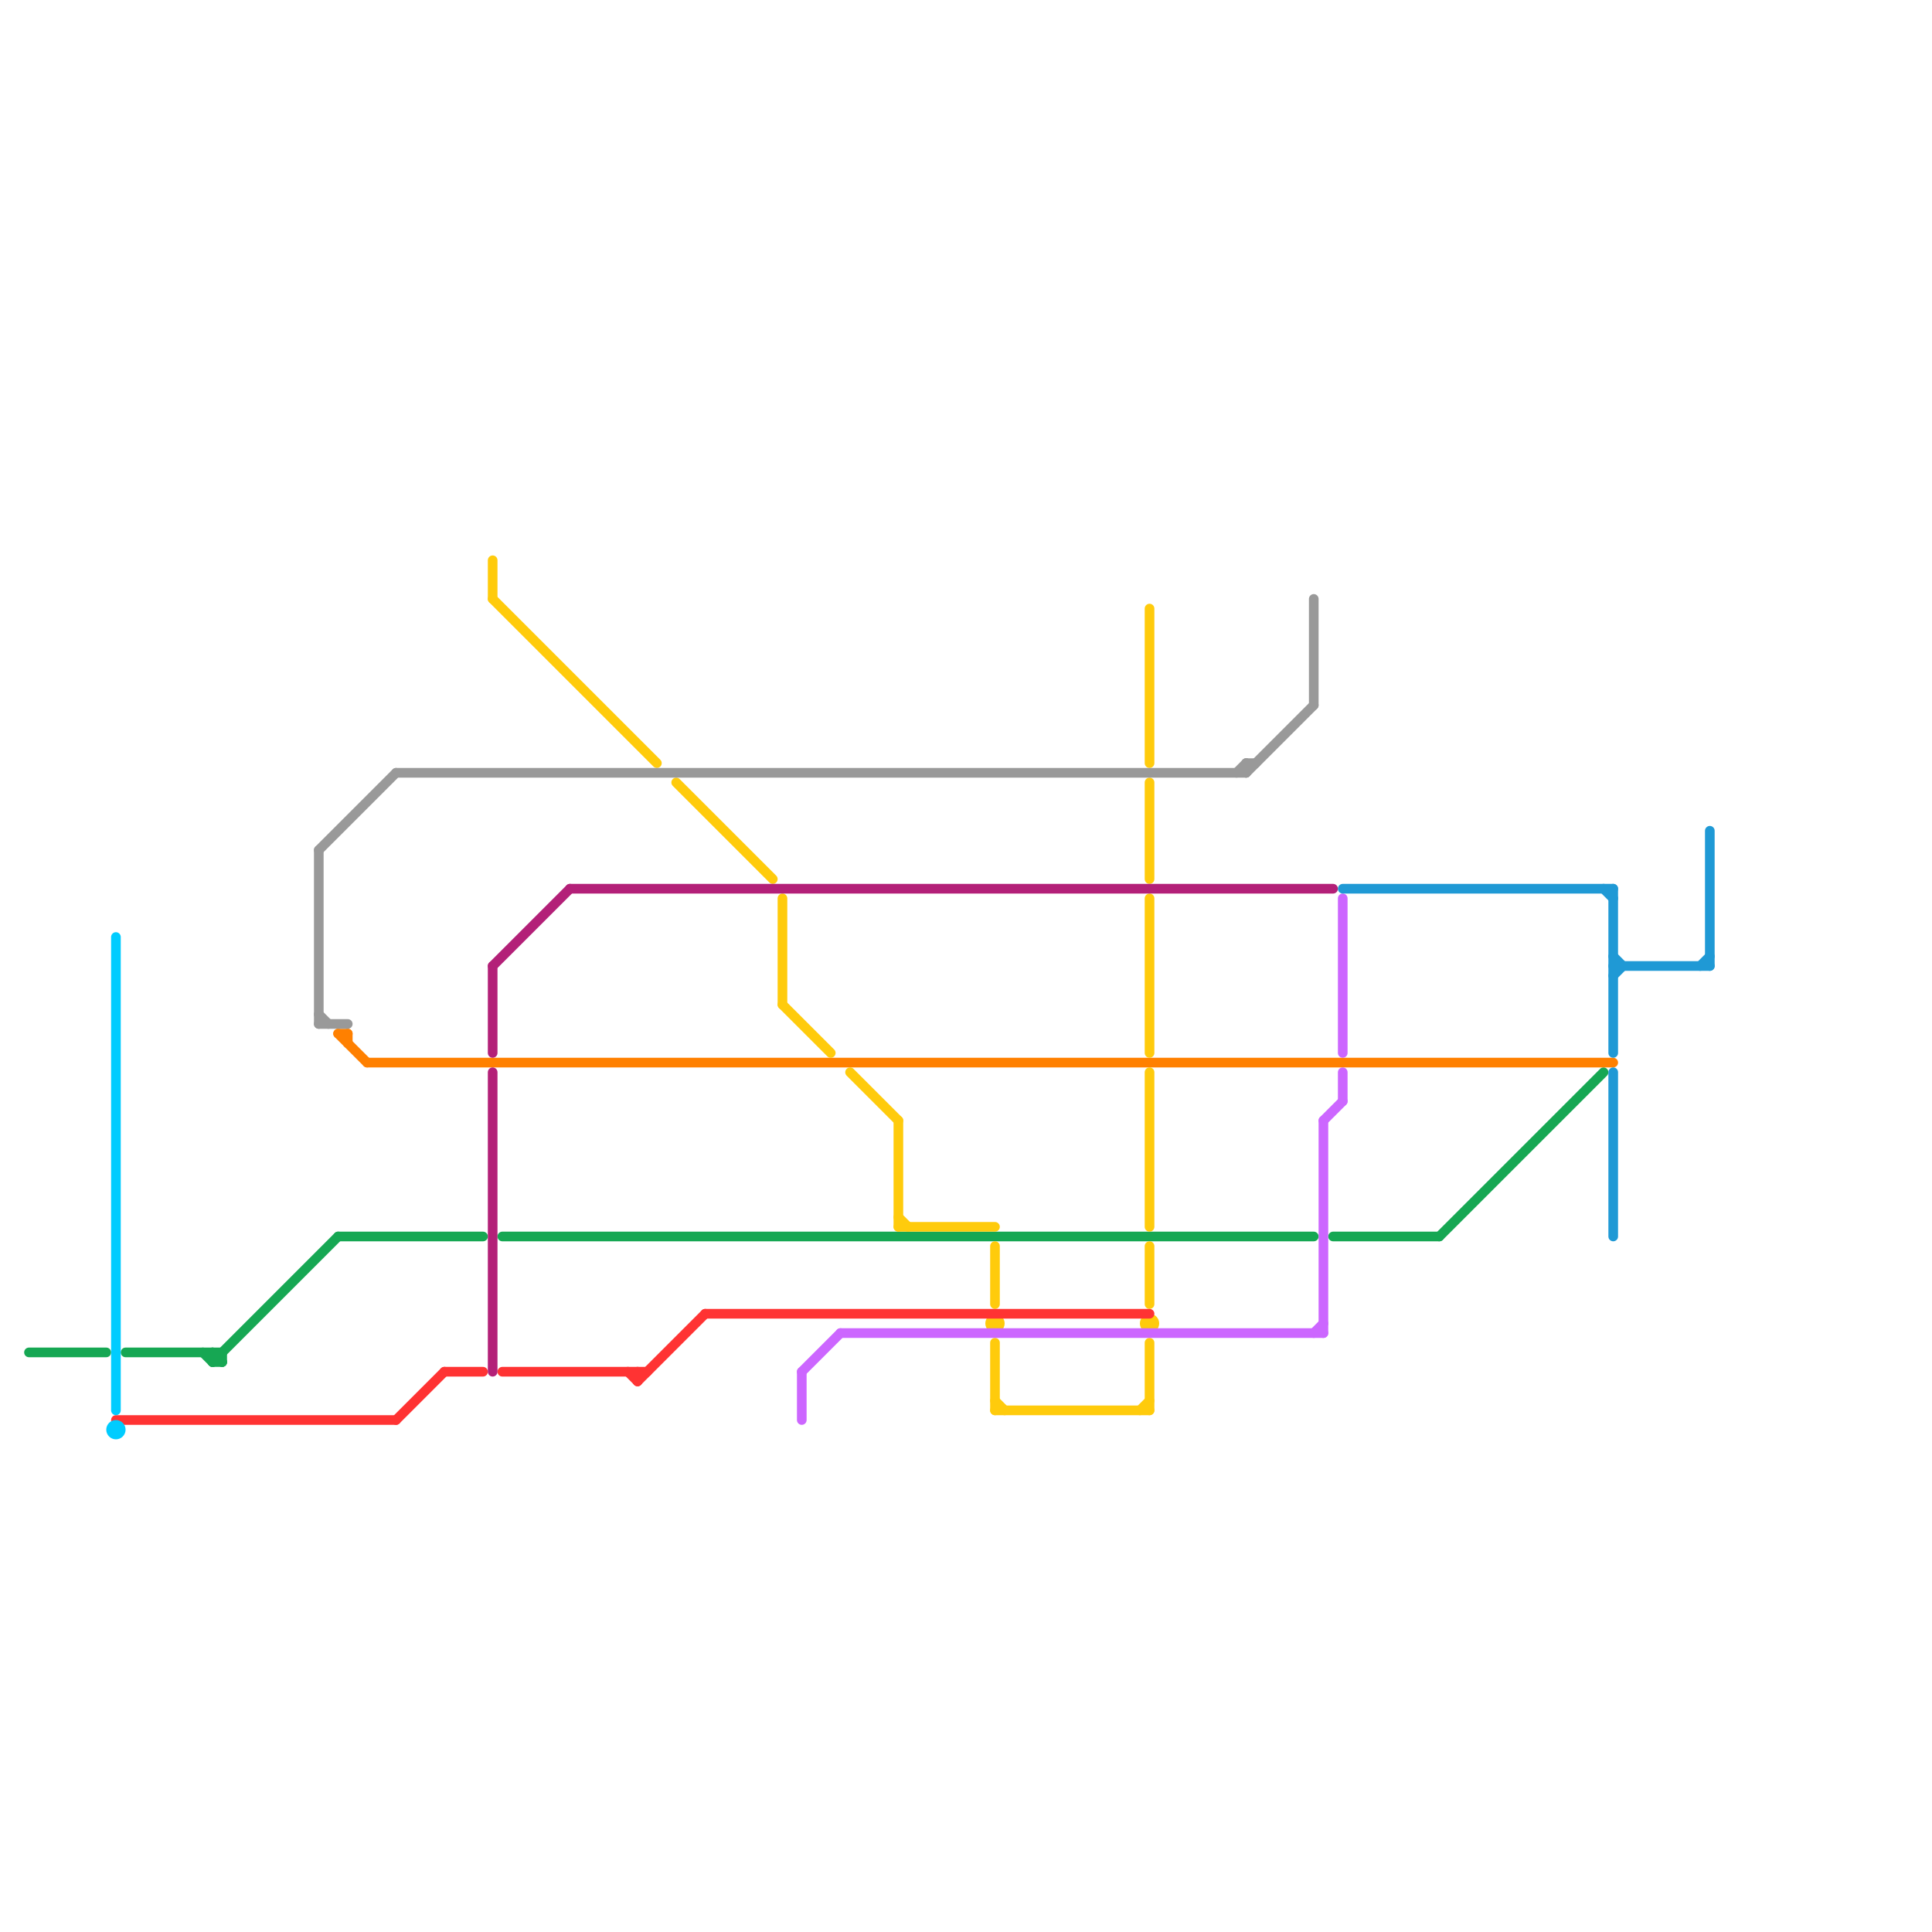 
<svg version="1.1" xmlns="http://www.w3.org/2000/svg" viewBox="0 0 200 200">
<style>text { font: 1px Helvetica; font-weight: 600; white-space: pre; dominant-baseline: central; } line { stroke-width: 1; fill: none; stroke-linecap: round; stroke-linejoin: round; } .c0 { stroke: #16a753 } .c1 { stroke: #ff8000 } .c2 { stroke: #ffcb0c } .c3 { stroke: #ff3333 } .c4 { stroke: #cc66ff } .c5 { stroke: #999999 } .c6 { stroke: #b32078 } .c7 { stroke: #00ccff } .c8 { stroke: #1f99d5 }</style><defs><g id="wm-xf"><circle r="1.2" fill="#000"/><circle r="0.9" fill="#fff"/><circle r="0.6" fill="#000"/><circle r="0.3" fill="#fff"/></g><g id="wm"><circle r="0.6" fill="#000"/><circle r="0.3" fill="#fff"/></g></defs><line class="c0" x1="3" y1="140" x2="11" y2="140"/><line class="c0" x1="138" y1="128" x2="149" y2="128"/><line class="c0" x1="22" y1="140" x2="22" y2="141"/><line class="c0" x1="22" y1="140" x2="23" y2="141"/><line class="c0" x1="35" y1="128" x2="50" y2="128"/><line class="c0" x1="22" y1="141" x2="23" y2="141"/><line class="c0" x1="22" y1="141" x2="35" y2="128"/><line class="c0" x1="21" y1="140" x2="22" y2="141"/><line class="c0" x1="23" y1="140" x2="23" y2="141"/><line class="c0" x1="149" y1="128" x2="166" y2="111"/><line class="c0" x1="13" y1="140" x2="23" y2="140"/><line class="c0" x1="52" y1="128" x2="136" y2="128"/><line class="c1" x1="35" y1="107" x2="36" y2="107"/><line class="c1" x1="35" y1="107" x2="38" y2="110"/><line class="c1" x1="38" y1="110" x2="167" y2="110"/><line class="c1" x1="36" y1="107" x2="36" y2="108"/><line class="c2" x1="119" y1="63" x2="119" y2="79"/><line class="c2" x1="93" y1="127" x2="103" y2="127"/><line class="c2" x1="51" y1="62" x2="68" y2="79"/><line class="c2" x1="119" y1="129" x2="119" y2="135"/><line class="c2" x1="93" y1="126" x2="94" y2="127"/><line class="c2" x1="119" y1="81" x2="119" y2="91"/><line class="c2" x1="119" y1="111" x2="119" y2="127"/><line class="c2" x1="81" y1="104" x2="86" y2="109"/><line class="c2" x1="103" y1="146" x2="119" y2="146"/><line class="c2" x1="93" y1="116" x2="93" y2="127"/><line class="c2" x1="103" y1="139" x2="103" y2="146"/><line class="c2" x1="103" y1="145" x2="104" y2="146"/><line class="c2" x1="119" y1="139" x2="119" y2="146"/><line class="c2" x1="118" y1="146" x2="119" y2="145"/><line class="c2" x1="119" y1="93" x2="119" y2="109"/><line class="c2" x1="103" y1="129" x2="103" y2="135"/><line class="c2" x1="88" y1="111" x2="93" y2="116"/><line class="c2" x1="81" y1="93" x2="81" y2="104"/><line class="c2" x1="70" y1="81" x2="80" y2="91"/><line class="c2" x1="51" y1="58" x2="51" y2="62"/><circle cx="103" cy="137" r="1" fill="#ffcb0c" /><circle cx="119" cy="137" r="1" fill="#ffcb0c" /><line class="c3" x1="52" y1="142" x2="67" y2="142"/><line class="c3" x1="65" y1="142" x2="66" y2="143"/><line class="c3" x1="46" y1="142" x2="50" y2="142"/><line class="c3" x1="66" y1="142" x2="66" y2="143"/><line class="c3" x1="12" y1="147" x2="41" y2="147"/><line class="c3" x1="41" y1="147" x2="46" y2="142"/><line class="c3" x1="66" y1="143" x2="73" y2="136"/><line class="c3" x1="73" y1="136" x2="119" y2="136"/><line class="c4" x1="83" y1="142" x2="87" y2="138"/><line class="c4" x1="136" y1="138" x2="137" y2="137"/><line class="c4" x1="83" y1="142" x2="83" y2="147"/><line class="c4" x1="137" y1="116" x2="137" y2="138"/><line class="c4" x1="137" y1="116" x2="139" y2="114"/><line class="c4" x1="87" y1="138" x2="137" y2="138"/><line class="c4" x1="139" y1="93" x2="139" y2="109"/><line class="c4" x1="139" y1="111" x2="139" y2="114"/><line class="c5" x1="129" y1="79" x2="130" y2="79"/><line class="c5" x1="136" y1="62" x2="136" y2="73"/><line class="c5" x1="33" y1="88" x2="41" y2="80"/><line class="c5" x1="128" y1="80" x2="129" y2="79"/><line class="c5" x1="33" y1="88" x2="33" y2="106"/><line class="c5" x1="33" y1="105" x2="34" y2="106"/><line class="c5" x1="129" y1="79" x2="129" y2="80"/><line class="c5" x1="129" y1="80" x2="136" y2="73"/><line class="c5" x1="33" y1="106" x2="36" y2="106"/><line class="c5" x1="41" y1="80" x2="129" y2="80"/><line class="c6" x1="59" y1="92" x2="138" y2="92"/><line class="c6" x1="51" y1="100" x2="51" y2="109"/><line class="c6" x1="51" y1="100" x2="59" y2="92"/><line class="c6" x1="51" y1="111" x2="51" y2="142"/><line class="c7" x1="12" y1="97" x2="12" y2="146"/><circle cx="12" cy="148" r="1" fill="#00ccff" /><line class="c8" x1="139" y1="92" x2="167" y2="92"/><line class="c8" x1="167" y1="101" x2="168" y2="100"/><line class="c8" x1="167" y1="92" x2="167" y2="109"/><line class="c8" x1="167" y1="99" x2="168" y2="100"/><line class="c8" x1="166" y1="92" x2="167" y2="93"/><line class="c8" x1="167" y1="100" x2="177" y2="100"/><line class="c8" x1="176" y1="100" x2="177" y2="99"/><line class="c8" x1="167" y1="111" x2="167" y2="128"/><line class="c8" x1="177" y1="86" x2="177" y2="100"/>
</svg>

